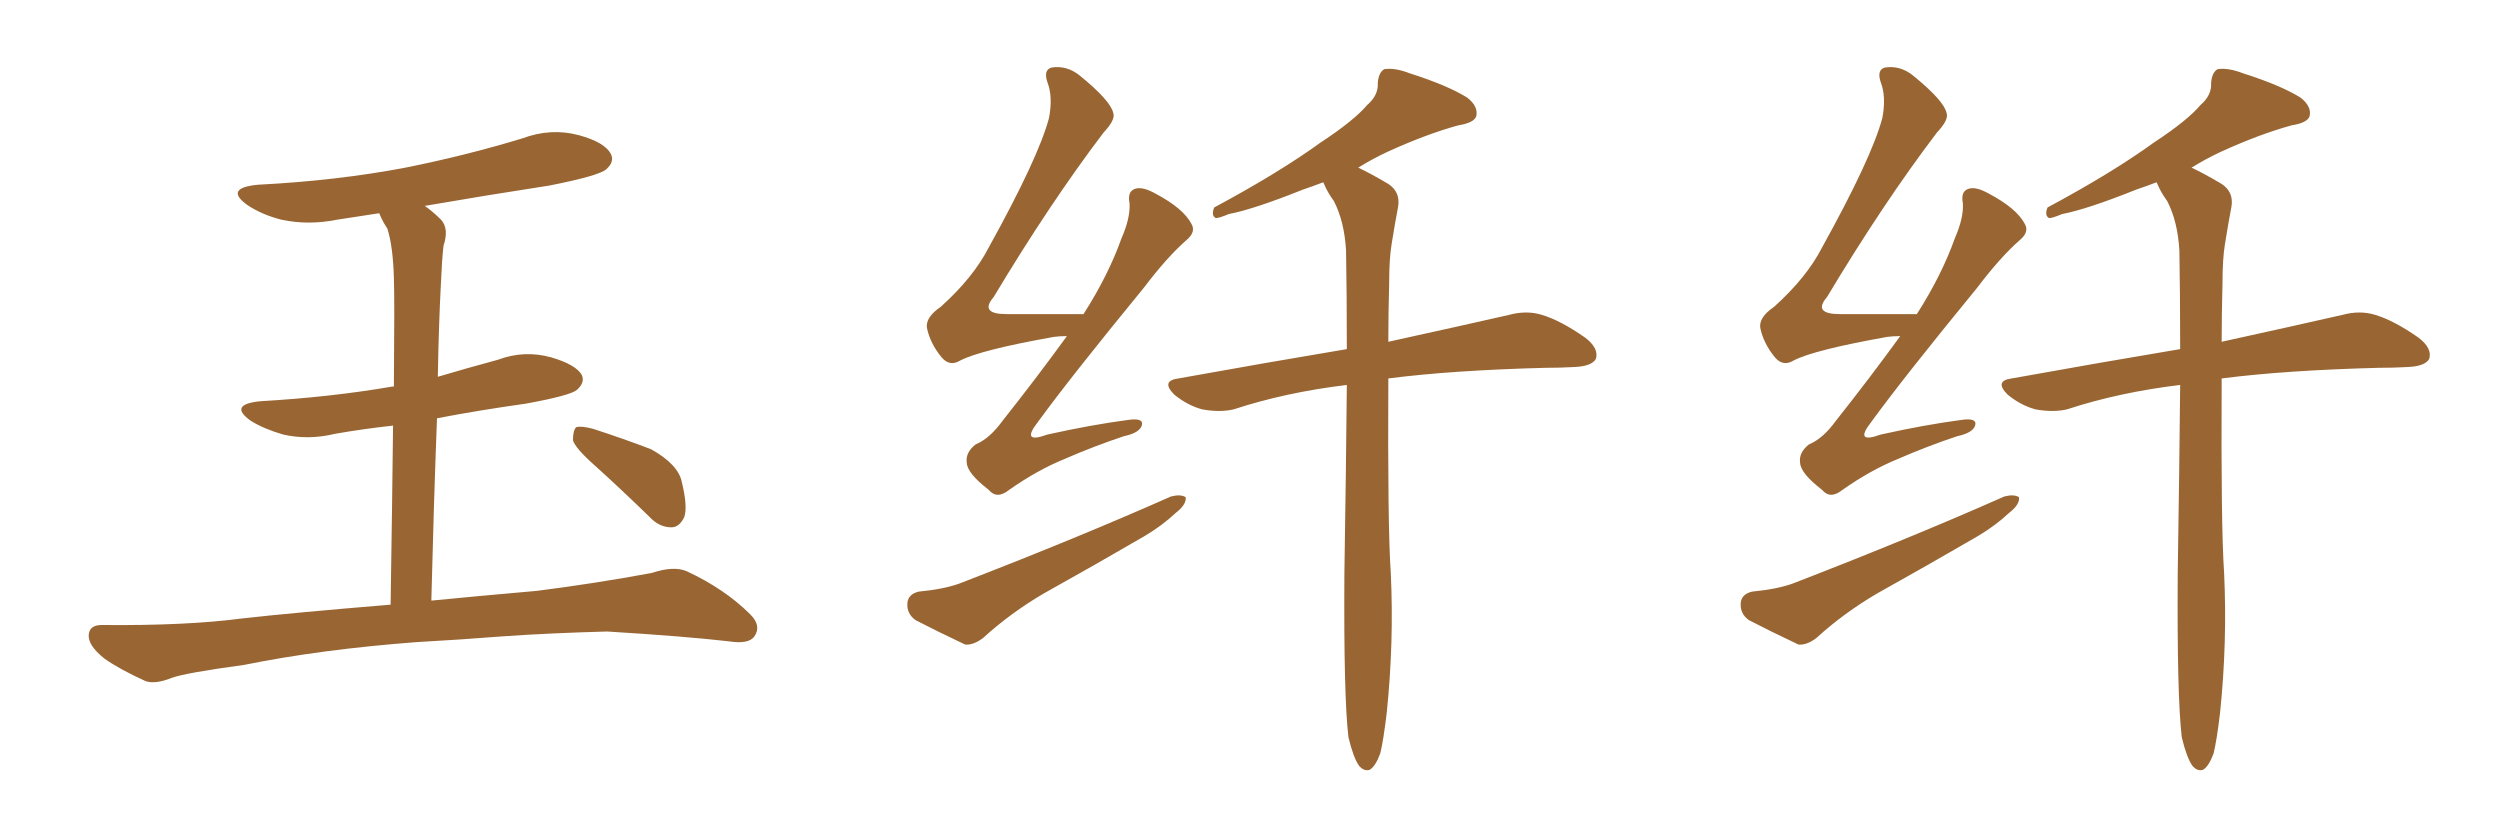 <svg xmlns="http://www.w3.org/2000/svg" xmlns:xlink="http://www.w3.org/1999/xlink" width="450" height="150"><path fill="#996633" padding="10" d="M75 115.58L75 115.58Q57.71 116.89 43.95 119.68L43.95 119.68Q33.25 121.14 30.91 122.02L30.91 122.02Q27.98 123.19 26.22 122.61L26.22 122.61Q21.39 120.41 18.75 118.51L18.75 118.51Q15.82 116.16 15.97 114.26L15.97 114.26Q16.11 112.50 18.31 112.50L18.31 112.50Q33.40 112.65 43.51 111.33L43.51 111.33Q52.59 110.30 70.31 108.84L70.31 108.84Q70.61 89.50 70.75 76.61L70.75 76.61Q65.33 77.20 60.35 78.08L60.35 78.08Q55.52 79.25 50.98 78.22L50.98 78.22Q47.46 77.20 45.12 75.73L45.12 75.73Q41.02 72.80 46.88 72.22L46.88 72.22Q59.62 71.48 70.61 69.58L70.61 69.58Q70.75 69.58 70.90 69.58L70.90 69.58Q71.04 53.32 70.90 50.10L70.90 50.10Q70.75 44.38 69.73 41.16L69.73 41.16Q68.85 39.84 68.26 38.38L68.26 38.38Q64.31 38.96 60.64 39.55L60.64 39.55Q55.52 40.58 50.68 39.55L50.68 39.55Q47.17 38.67 44.53 36.91L44.53 36.91Q40.28 33.84 46.44 33.25L46.44 33.25Q60.64 32.52 72.95 30.18L72.95 30.18Q83.94 27.98 94.04 24.90L94.04 24.90Q99.17 23.00 104.15 24.32L104.15 24.32Q108.98 25.63 110.01 27.83L110.01 27.83Q110.60 29.15 109.13 30.47L109.13 30.47Q107.81 31.64 98.88 33.40L98.88 33.40Q87.45 35.16 76.46 37.06L76.46 37.06Q77.93 38.09 79.39 39.55L79.39 39.55Q80.86 41.16 79.83 44.24L79.83 44.24Q79.54 46.88 79.39 50.54L79.39 50.54Q78.96 58.59 78.81 67.82L78.81 67.82Q84.23 66.21 89.65 64.75L89.65 64.75Q94.34 62.99 99.17 64.31L99.17 64.31Q103.71 65.63 104.74 67.53L104.74 67.53Q105.32 68.85 103.86 70.17L103.86 70.17Q102.69 71.19 94.63 72.66L94.63 72.66Q86.28 73.83 78.66 75.29L78.66 75.29Q78.08 90.38 77.64 108.11L77.64 108.11Q85.11 107.37 96.68 106.35L96.68 106.35Q107.08 105.03 117.33 103.13L117.33 103.13Q121.29 101.81 123.63 102.83L123.63 102.83Q130.52 106.05 135.06 110.60L135.06 110.60Q137.11 112.65 135.79 114.55L135.79 114.55Q134.77 116.02 131.10 115.43L131.10 115.43Q123.49 114.55 109.28 113.67L109.28 113.67Q98.73 113.96 90.38 114.55L90.38 114.55Q82.91 115.14 75 115.58ZM107.23 83.94L107.23 83.94L107.23 83.94Q103.56 80.71 103.13 79.25L103.13 79.25Q103.13 77.49 103.71 76.90L103.71 76.90Q104.59 76.61 106.79 77.20L106.79 77.20Q112.21 78.96 117.19 80.86L117.19 80.86Q122.17 83.64 122.75 86.87L122.75 86.87Q123.78 91.11 123.19 93.02L123.19 93.02Q122.31 94.92 120.85 94.92L120.85 94.92Q118.65 94.92 116.89 93.02L116.89 93.02Q111.77 88.04 107.23 83.94ZM192.04 60.50L192.04 60.50Q190.72 60.50 189.70 60.64L189.70 60.64Q176.51 62.99 172.85 64.89L172.85 64.89Q170.95 66.06 169.48 64.31L169.48 64.31Q167.43 61.82 166.85 59.03L166.85 59.03Q166.55 57.13 169.34 55.22L169.34 55.22Q175.20 49.95 177.98 44.53L177.98 44.53Q186.91 28.42 188.82 21.24L188.82 21.24Q189.55 17.43 188.53 14.79L188.53 14.79Q187.79 12.60 189.26 12.16L189.26 12.16Q192.04 11.72 194.38 13.62L194.38 13.62Q199.95 18.16 200.39 20.36L200.39 20.36Q200.83 21.53 198.63 23.88L198.63 23.88Q188.96 36.62 178.86 53.47L178.86 53.47Q176.22 56.54 181.20 56.54L181.20 56.54Q187.50 56.54 195.12 56.54L195.12 56.54Q194.97 56.40 195.12 56.40L195.12 56.40Q199.51 49.51 201.86 42.92L201.86 42.92Q203.47 39.26 203.32 36.62L203.32 36.62Q202.88 34.42 204.35 33.98L204.35 33.98Q205.66 33.54 208.01 34.86L208.01 34.86Q212.99 37.50 214.45 40.28L214.45 40.28Q215.33 41.75 213.57 43.21L213.57 43.21Q210.06 46.29 205.96 51.71L205.96 51.71Q192.63 67.97 186.77 76.03L186.77 76.03Q183.69 79.98 188.53 78.22L188.53 78.22Q196.44 76.46 203.03 75.59L203.03 75.59Q205.96 75.15 205.52 76.61L205.52 76.61Q205.08 77.93 202.29 78.52L202.29 78.52Q197.02 80.27 191.60 82.62L191.60 82.62Q186.62 84.67 181.64 88.18L181.64 88.18Q179.44 89.94 177.98 88.18L177.98 88.18Q174.17 85.25 174.02 83.35L174.02 83.35Q173.73 81.45 175.63 79.98L175.63 79.98Q178.13 78.96 180.47 75.73L180.47 75.73Q186.62 67.97 192.04 60.50ZM165.38 106.49L165.38 106.49Q169.92 106.05 172.71 105.03L172.71 105.03Q193.95 96.83 210.79 89.36L210.79 89.36Q212.55 88.92 213.43 89.50L213.43 89.50Q213.57 90.82 211.67 92.29L211.67 92.29Q209.18 94.63 205.96 96.53L205.96 96.53Q196.88 101.81 187.94 106.79L187.94 106.79Q181.93 110.30 176.95 114.84L176.95 114.84Q175.20 116.16 173.73 116.02L173.73 116.02Q168.46 113.53 164.79 111.62L164.79 111.62Q163.18 110.45 163.33 108.54L163.33 108.54Q163.48 106.93 165.38 106.49ZM242.72 132.71L242.72 132.71L242.72 132.71Q241.85 125.39 241.99 103.27L241.99 103.27Q242.29 84.38 242.43 69.29L242.43 69.29Q231.45 70.61 222.07 73.68L222.07 73.68Q219.58 74.27 216.36 73.68L216.36 73.68Q213.72 72.95 211.38 71.04L211.38 71.04Q208.89 68.55 212.11 68.12L212.11 68.12Q228.37 65.19 242.43 62.84L242.43 62.84Q242.43 53.17 242.29 45.12L242.29 45.12Q241.99 39.84 240.09 36.18L240.09 36.18Q238.92 34.57 238.33 33.11L238.33 33.11Q238.18 32.81 238.18 32.81L238.18 32.81Q236.28 33.54 234.52 34.13L234.52 34.13Q225.73 37.65 221.19 38.53L221.19 38.53Q219.43 39.26 218.85 39.26L218.85 39.26Q217.97 38.82 218.55 37.35L218.55 37.35Q230.27 31.05 237.74 25.63L237.74 25.63Q243.75 21.68 246.09 18.90L246.09 18.90Q248.14 17.14 248.00 14.94L248.00 14.94Q248.14 13.04 249.17 12.45L249.17 12.45Q251.07 12.16 253.71 13.18L253.71 13.18Q260.60 15.38 264.11 17.58L264.11 17.58Q266.16 19.19 265.72 20.95L265.72 20.95Q265.28 22.12 262.50 22.56L262.50 22.56Q256.64 24.17 249.61 27.39L249.61 27.39Q246.83 28.71 244.48 30.18L244.48 30.18Q246.68 31.20 249.90 33.11L249.90 33.11Q252.10 34.57 251.66 37.21L251.66 37.21Q251.07 40.28 250.49 43.95L250.49 43.95Q250.05 46.58 250.05 50.98L250.05 50.98Q249.90 56.54 249.90 61.52L249.90 61.52Q263.23 58.59 271.58 56.69L271.58 56.69Q274.80 55.81 277.59 56.69L277.59 56.69Q280.96 57.71 285.35 60.79L285.35 60.79Q287.84 62.70 287.26 64.60L287.26 64.60Q286.52 65.92 283.45 66.06L283.45 66.06Q280.81 66.21 278.03 66.21L278.03 66.21Q261.33 66.65 249.90 68.12L249.90 68.12Q249.76 94.78 250.34 103.13L250.34 103.13Q250.93 115.58 249.61 128.32L249.61 128.32Q249.02 133.30 248.44 135.64L248.44 135.64Q247.56 137.99 246.53 138.57L246.53 138.57Q245.51 138.87 244.63 137.84L244.63 137.84Q243.60 136.38 242.72 132.71ZM342.04 60.50L342.04 60.50Q340.72 60.50 339.70 60.64L339.70 60.64Q326.51 62.99 322.85 64.89L322.85 64.89Q320.95 66.06 319.48 64.31L319.48 64.31Q317.43 61.82 316.85 59.03L316.85 59.03Q316.55 57.13 319.34 55.22L319.34 55.22Q325.20 49.95 327.98 44.53L327.98 44.53Q336.91 28.42 338.82 21.24L338.82 21.24Q339.55 17.43 338.53 14.79L338.53 14.79Q337.79 12.60 339.26 12.16L339.26 12.16Q342.04 11.72 344.38 13.62L344.38 13.62Q349.95 18.16 350.39 20.36L350.39 20.36Q350.83 21.53 348.63 23.88L348.63 23.88Q338.96 36.62 328.86 53.47L328.86 53.47Q326.22 56.54 331.20 56.54L331.20 56.54Q337.50 56.54 345.12 56.54L345.12 56.54Q344.97 56.40 345.12 56.40L345.12 56.40Q349.51 49.51 351.86 42.92L351.86 42.92Q353.47 39.26 353.32 36.62L353.32 36.62Q352.88 34.42 354.35 33.98L354.35 33.98Q355.66 33.54 358.01 34.86L358.01 34.86Q362.99 37.50 364.45 40.28L364.45 40.28Q365.33 41.75 363.57 43.21L363.57 43.21Q360.06 46.29 355.96 51.71L355.96 51.71Q342.63 67.97 336.77 76.03L336.77 76.03Q333.69 79.98 338.53 78.22L338.53 78.22Q346.44 76.46 353.03 75.59L353.03 75.59Q355.96 75.15 355.52 76.61L355.52 76.61Q355.08 77.93 352.29 78.52L352.29 78.52Q347.02 80.27 341.60 82.62L341.60 82.62Q336.62 84.67 331.64 88.18L331.64 88.18Q329.44 89.94 327.98 88.18L327.98 88.18Q324.17 85.25 324.02 83.35L324.02 83.35Q323.73 81.45 325.63 79.98L325.63 79.98Q328.13 78.96 330.47 75.73L330.47 75.73Q336.62 67.97 342.04 60.50ZM315.38 106.49L315.38 106.49Q319.92 106.05 322.71 105.03L322.71 105.03Q343.95 96.83 360.79 89.36L360.79 89.36Q362.55 88.92 363.43 89.50L363.43 89.50Q363.57 90.82 361.67 92.29L361.67 92.29Q359.18 94.63 355.96 96.53L355.96 96.53Q346.88 101.81 337.94 106.79L337.94 106.79Q331.93 110.30 326.95 114.84L326.95 114.84Q325.20 116.16 323.73 116.02L323.73 116.02Q318.46 113.53 314.79 111.62L314.79 111.62Q313.18 110.45 313.33 108.54L313.33 108.54Q313.48 106.93 315.38 106.49ZM392.72 132.71L392.72 132.71L392.72 132.71Q391.85 125.39 391.99 103.27L391.99 103.27Q392.29 84.38 392.43 69.29L392.43 69.29Q381.45 70.61 372.07 73.68L372.07 73.68Q369.58 74.27 366.36 73.68L366.36 73.68Q363.72 72.95 361.38 71.04L361.38 71.04Q358.89 68.55 362.11 68.12L362.11 68.12Q378.37 65.19 392.43 62.84L392.43 62.84Q392.43 53.17 392.29 45.12L392.29 45.12Q391.99 39.84 390.09 36.18L390.09 36.18Q388.92 34.57 388.33 33.11L388.33 33.11Q388.18 32.81 388.18 32.81L388.18 32.81Q386.28 33.54 384.52 34.13L384.52 34.13Q375.73 37.65 371.19 38.53L371.19 38.53Q369.43 39.26 368.85 39.26L368.85 39.26Q367.97 38.82 368.55 37.35L368.55 37.35Q380.27 31.05 387.74 25.63L387.74 25.63Q393.75 21.68 396.09 18.90L396.09 18.90Q398.14 17.14 398.00 14.94L398.00 14.94Q398.14 13.04 399.17 12.45L399.17 12.45Q401.07 12.16 403.71 13.18L403.71 13.18Q410.60 15.38 414.11 17.58L414.11 17.58Q416.16 19.19 415.72 20.95L415.72 20.95Q415.28 22.12 412.50 22.56L412.50 22.56Q406.64 24.17 399.61 27.39L399.61 27.39Q396.83 28.71 394.48 30.18L394.48 30.18Q396.68 31.20 399.90 33.11L399.90 33.11Q402.10 34.57 401.66 37.21L401.66 37.21Q401.07 40.28 400.49 43.95L400.49 43.95Q400.05 46.58 400.05 50.98L400.05 50.98Q399.90 56.54 399.90 61.52L399.90 61.52Q413.23 58.59 421.58 56.69L421.58 56.69Q424.80 55.81 427.59 56.69L427.59 56.69Q430.96 57.71 435.35 60.79L435.35 60.79Q437.84 62.70 437.26 64.60L437.26 64.60Q436.52 65.92 433.45 66.06L433.45 66.06Q430.81 66.21 428.03 66.21L428.03 66.21Q411.33 66.65 399.90 68.12L399.90 68.12Q399.76 94.78 400.34 103.13L400.34 103.13Q400.93 115.58 399.61 128.32L399.61 128.32Q399.02 133.30 398.44 135.64L398.44 135.64Q397.56 137.99 396.53 138.57L396.53 138.57Q395.51 138.87 394.63 137.84L394.63 137.84Q393.60 136.38 392.72 132.71Z"/></svg>